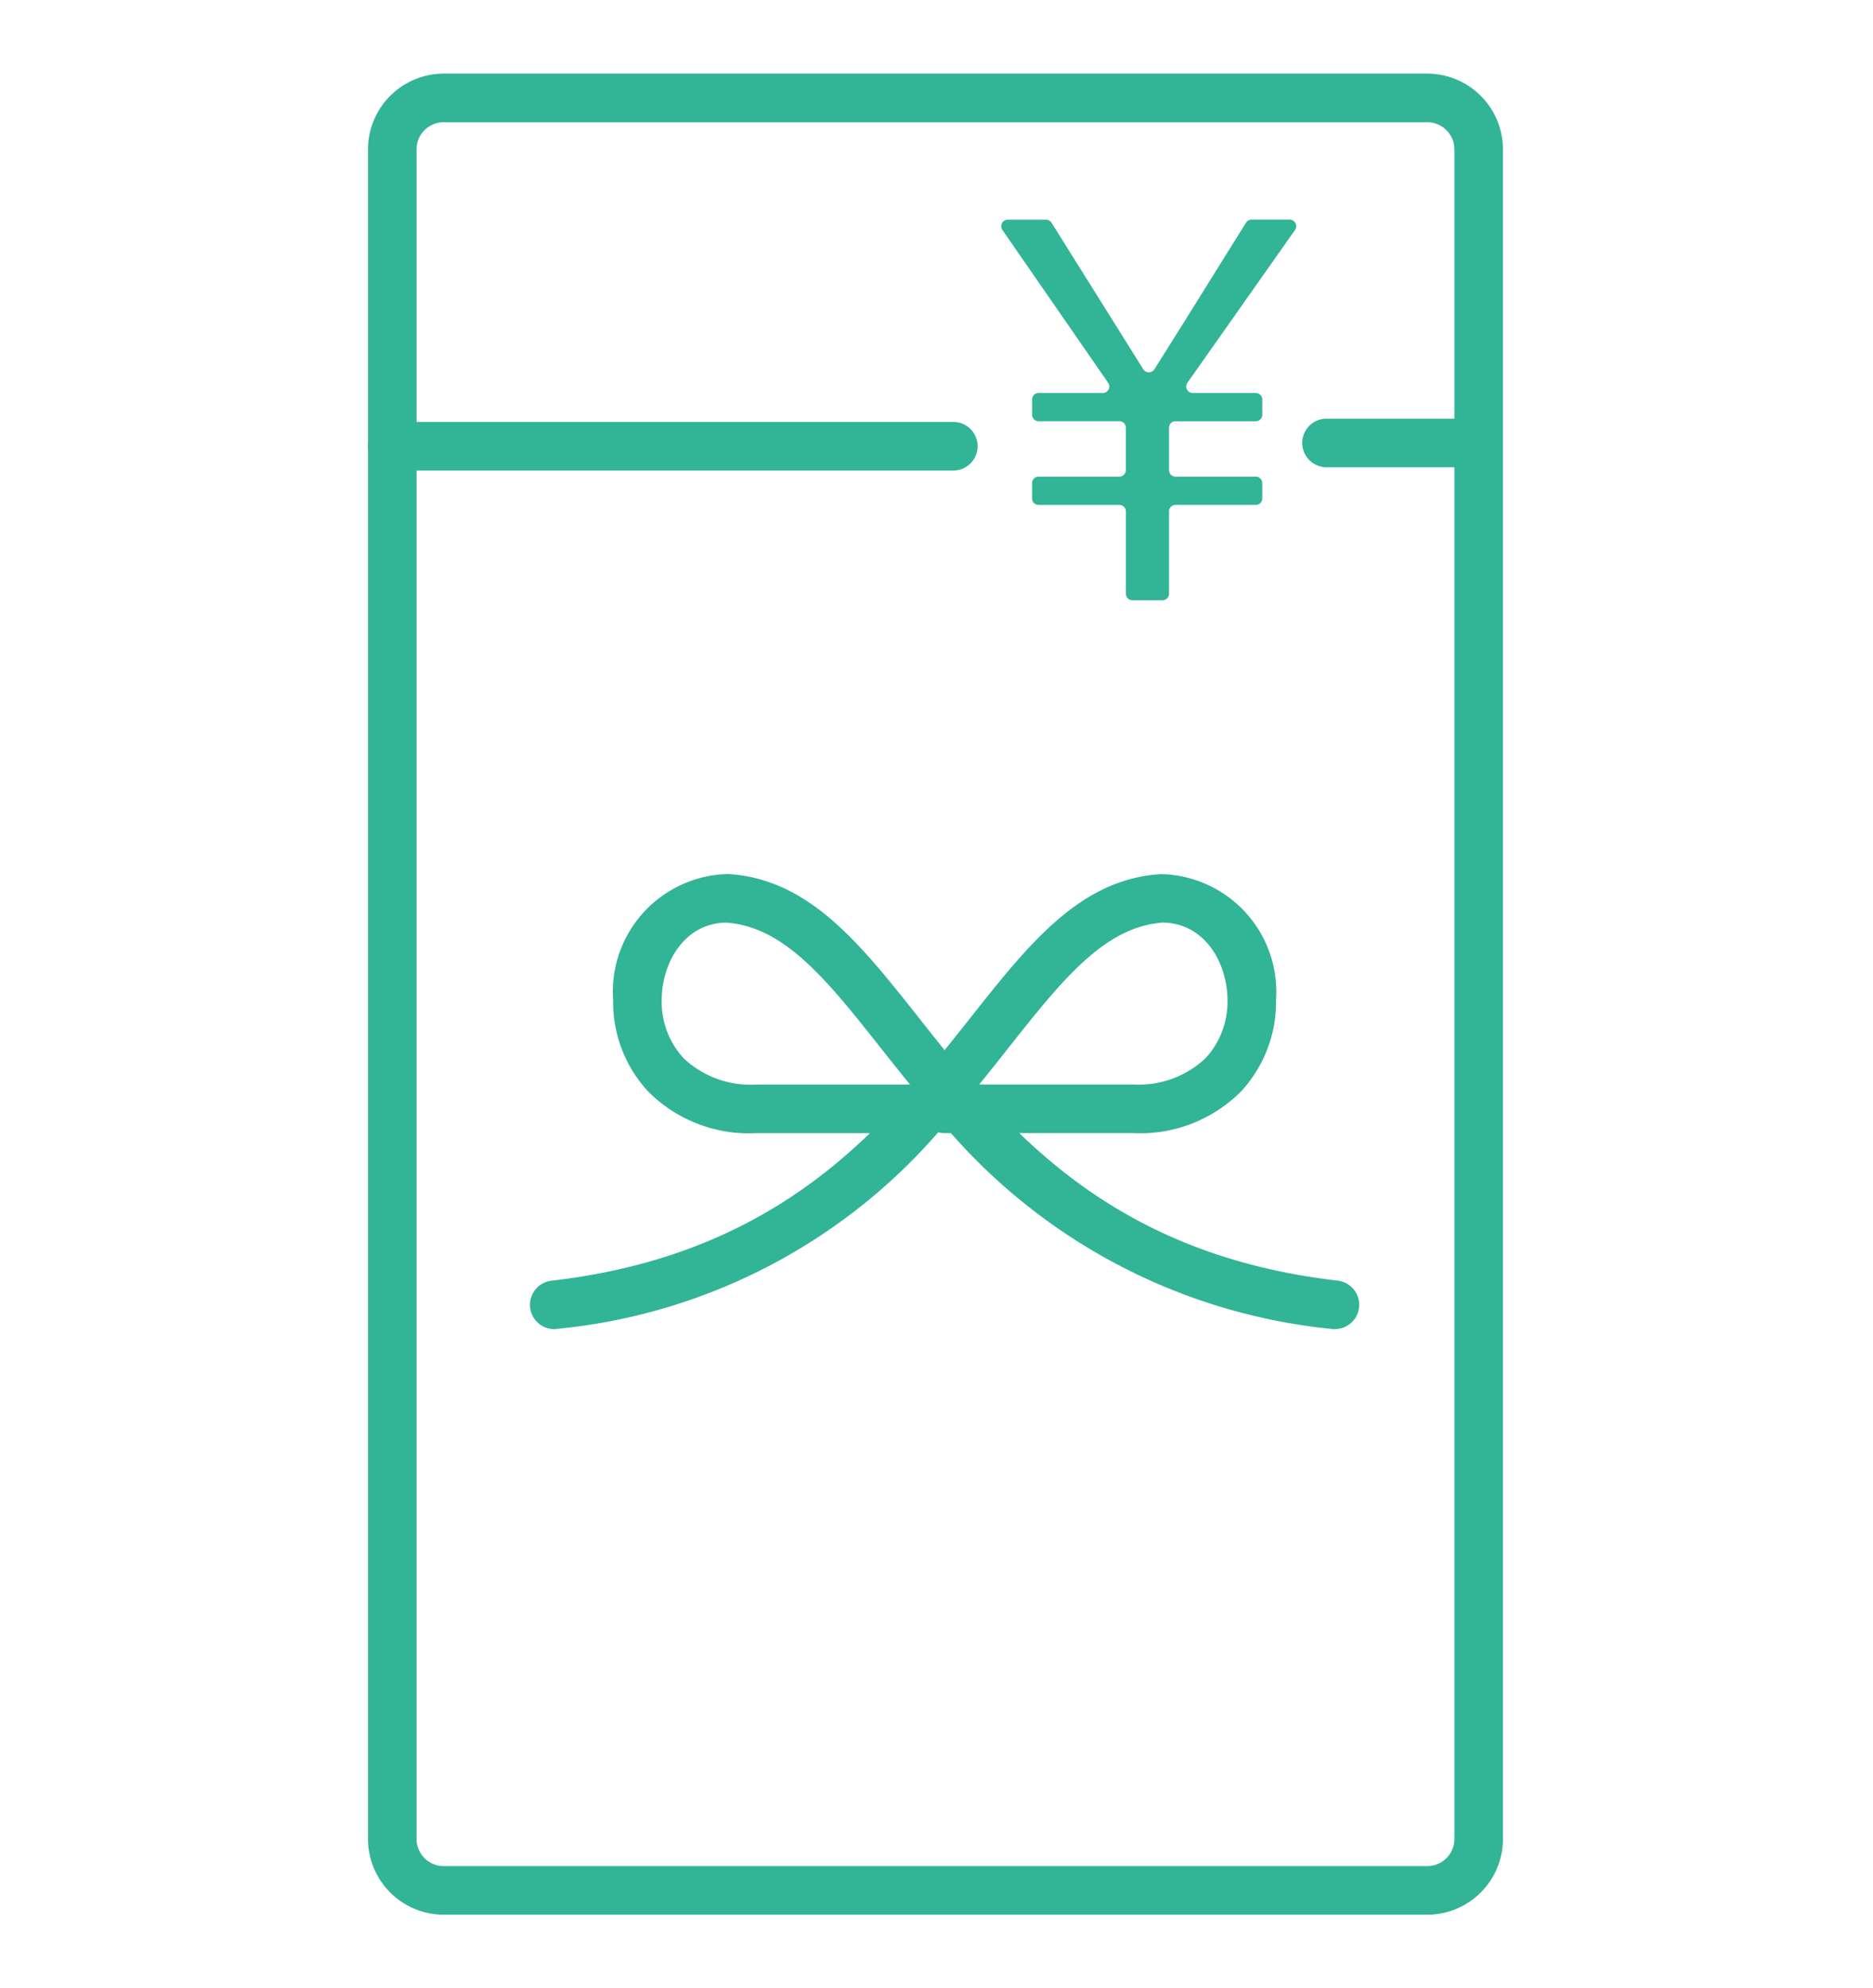 <svg xmlns="http://www.w3.org/2000/svg" xmlns:xlink="http://www.w3.org/1999/xlink" width="82" height="87" viewBox="0 0 82 87">
  <defs>
    <clipPath id="clip-path">
      <rect id="長方形_181" data-name="長方形 181" width="49.689" height="80.556" fill="none"/>
    </clipPath>
  </defs>
  <g id="r_environment_img09" transform="translate(-1417 -1642)">
    <rect id="長方形_193" data-name="長方形 193" width="82" height="87" transform="translate(1417 1642)" fill="rgba(255,226,226,0)"/>
    <g id="グループ_227" data-name="グループ 227" transform="translate(1433.111 1645.222)">
      <g id="グループ_226" data-name="グループ 226" clip-path="url(#clip-path)">
        <path id="パス_345" data-name="パス 345" d="M46.375,80.556H3.314A3.318,3.318,0,0,1,0,77.242V3.315A3.318,3.318,0,0,1,3.314,0H46.375a3.318,3.318,0,0,1,3.314,3.315V77.242a3.318,3.318,0,0,1-3.314,3.314M3.314,2.126A1.19,1.19,0,0,0,2.125,3.315V77.242A1.19,1.19,0,0,0,3.314,78.43H46.375a1.19,1.19,0,0,0,1.188-1.188V3.315a1.19,1.19,0,0,0-1.188-1.189Z" fill="#32b496"/>
        <path id="パス_346" data-name="パス 346" d="M25.626,21.044H1.063a1.063,1.063,0,0,1,0-2.126H25.626a1.063,1.063,0,0,1,0,2.126" transform="translate(0 -3.678)" fill="#32b496"/>
        <path id="パス_347" data-name="パス 347" d="M9.865,63.389a1.063,1.063,0,0,1-.12-2.119C19.908,60.1,24.431,54.383,28.066,49.791c2.585-3.266,4.817-6.086,8.34-6.31l.068,0A5.152,5.152,0,0,1,41.465,49a5.75,5.75,0,0,1-1.531,3.987,6.236,6.236,0,0,1-4.728,1.825H26.943a1.051,1.051,0,0,1-.268-.035,25.315,25.315,0,0,1-16.686,8.6,1.054,1.054,0,0,1-.123.007m18.605-10.7h6.736a4.255,4.255,0,0,0,3.185-1.162A3.638,3.638,0,0,0,39.34,49c0-1.638-.993-3.377-2.834-3.4-2.561.183-4.421,2.533-6.774,5.505-.4.509-.821,1.038-1.262,1.579" transform="translate(-1.712 -8.454)" fill="#32b496"/>
        <path id="パス_348" data-name="パス 348" d="M44.922,63.389a1.075,1.075,0,0,1-.123-.007A25.532,25.532,0,0,1,27.54,54.138a1.065,1.065,0,0,1-.991.677H19.582a6.239,6.239,0,0,1-4.729-1.826A5.753,5.753,0,0,1,13.322,49a5.152,5.152,0,0,1,4.993-5.523l.068,0c3.523.225,5.755,3.045,8.34,6.311,3.634,4.592,8.157,10.306,18.321,11.479a1.063,1.063,0,0,1-.121,2.119M18.282,45.6c-1.841.02-2.834,1.76-2.834,3.4a3.639,3.639,0,0,0,.949,2.525,4.255,4.255,0,0,0,3.185,1.162h6.736c-.441-.541-.86-1.071-1.262-1.579-2.353-2.972-4.213-5.322-6.774-5.505" transform="translate(-2.59 -8.454)" fill="#32b496"/>
        <path id="パス_349" data-name="パス 349" d="M58.081,20.867H51.837a1.063,1.063,0,0,1,0-2.126h6.245a1.063,1.063,0,0,1,0,2.126" transform="translate(-9.873 -3.644)" fill="#32b496"/>
        <path id="パス_350" data-name="パス 350" d="M41.76,17.034v1.857a.285.285,0,0,0,.284.285h3.514a.284.284,0,0,1,.284.284v.668a.284.284,0,0,1-.284.284H42.044a.286.286,0,0,0-.284.286V24.3a.284.284,0,0,1-.284.284h-1.32a.284.284,0,0,1-.285-.284V20.7a.286.286,0,0,0-.284-.286H36.049a.284.284,0,0,1-.284-.284V19.46a.284.284,0,0,1,.284-.284h3.536a.285.285,0,0,0,.284-.285V17.034a.284.284,0,0,0-.284-.284H36.049a.285.285,0,0,1-.284-.285V15.8a.284.284,0,0,1,.284-.284H38.86a.285.285,0,0,0,.234-.447l-4.63-6.689a.285.285,0,0,1,.234-.446h1.678a.282.282,0,0,1,.242.134l4.015,6.411a.287.287,0,0,0,.484,0c1.355-2.137,2.674-4.274,4.012-6.412a.284.284,0,0,1,.242-.134h1.673a.285.285,0,0,1,.233.449l-4.71,6.684a.285.285,0,0,0,.232.45h2.76a.284.284,0,0,1,.284.284v.667a.285.285,0,0,1-.284.285H42.044a.284.284,0,0,0-.284.284" transform="translate(-6.691 -1.542)" fill="#32b496"/>
      </g>
    </g>
  </g>
</svg>
